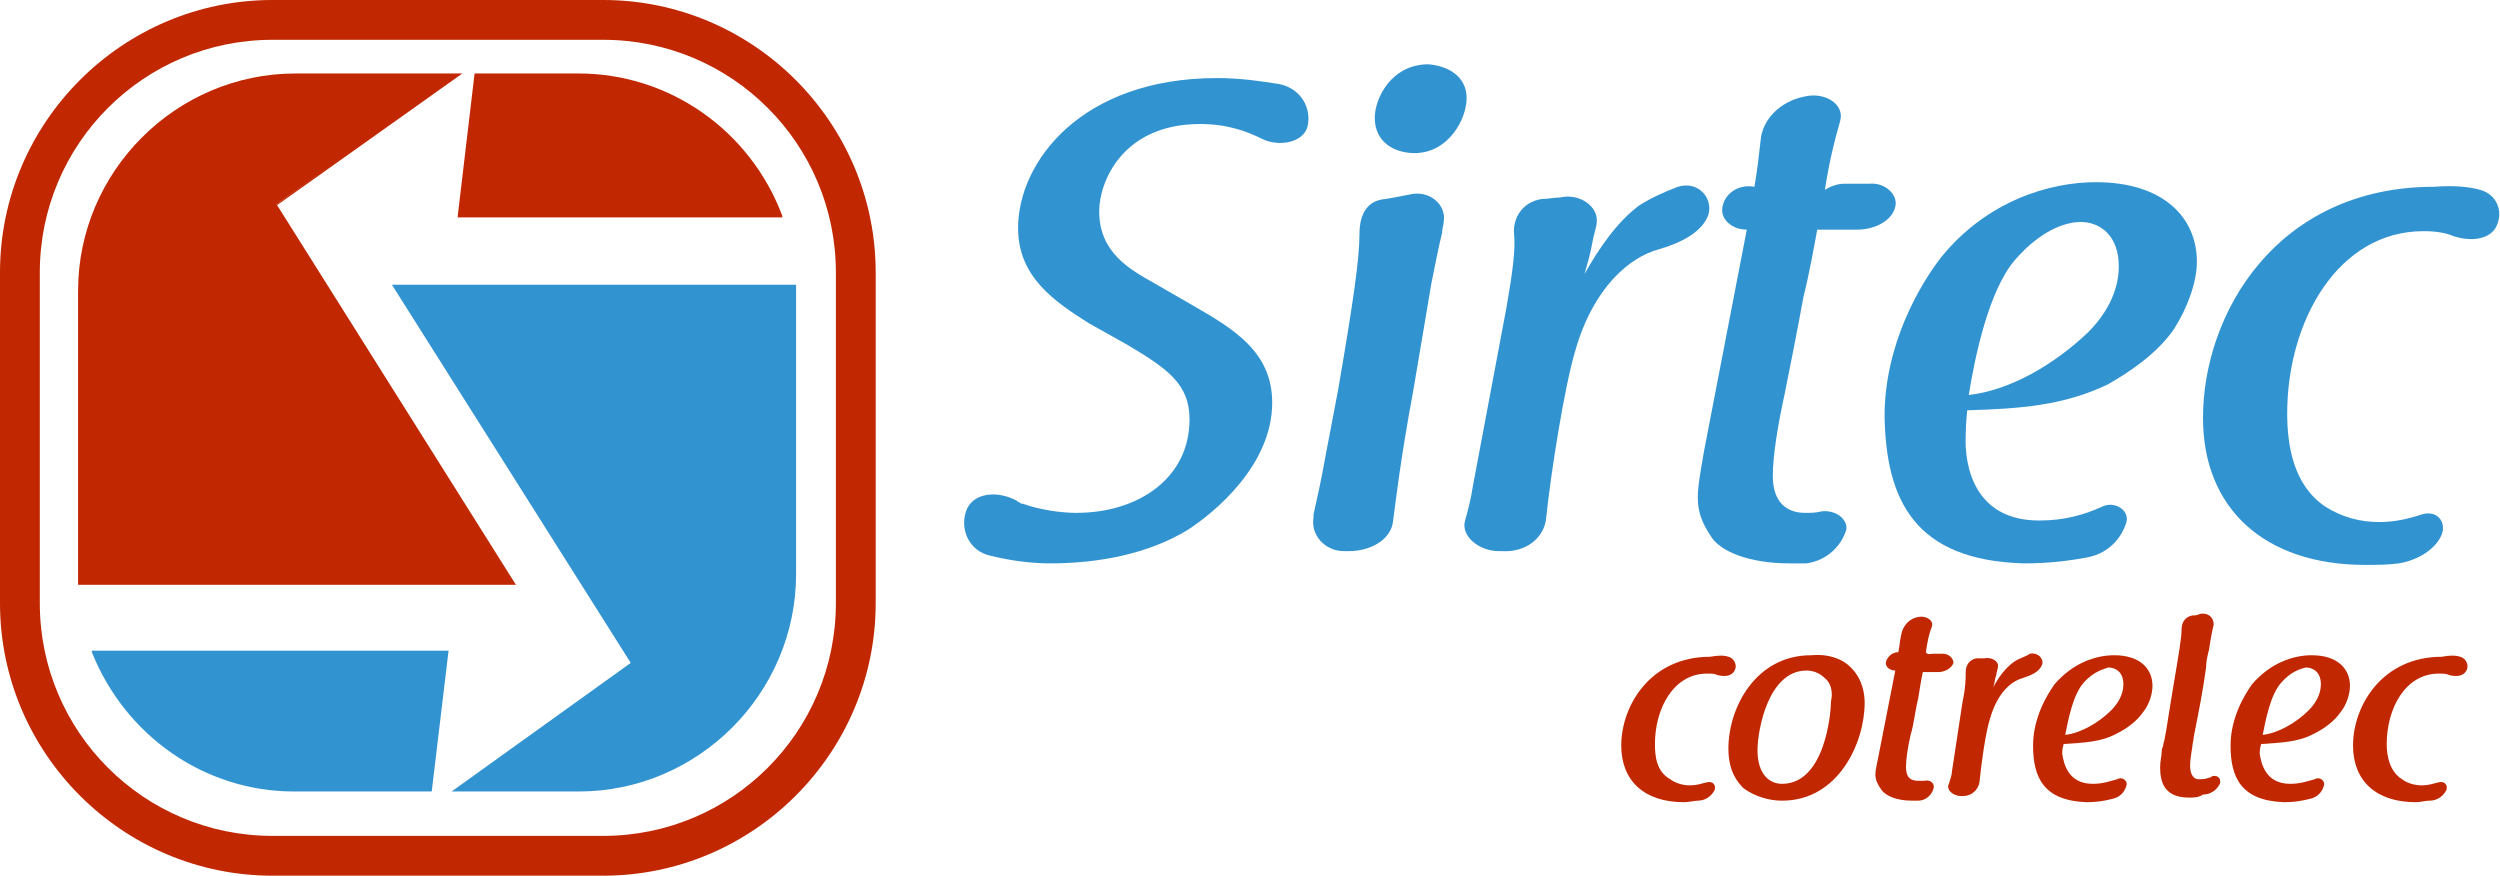 <?xml version="1.0" encoding="utf-8"?>
<!-- Generator: Adobe Illustrator 25.0.1, SVG Export Plug-In . SVG Version: 6.00 Build 0)  -->
<svg version="1.1" id="Calque_3" xmlns="http://www.w3.org/2000/svg" xmlns:xlink="http://www.w3.org/1999/xlink" x="0px" y="0px"
	 viewBox="0 0 163.3 57.2" style="enable-background:new 0 0 163.3 57.2;" xml:space="preserve">
<style type="text/css">
	.st0{fill:#C12701;}
	.st1{fill:none;}
	.st2{fill:#3293D1;}
</style>
<g>
	<path class="st0" d="M39.4,57.2H17.8C8,57.2,0,49.2,0,39.4V17.8C0,8,8,0,17.8,0h21.6c9.8,0,17.8,8,17.8,17.8v21.6
		C57.2,49.2,49.2,57.2,39.4,57.2z M17.8,2.6C9.4,2.6,2.6,9.4,2.6,17.8v21.6c0,8.4,6.8,15.2,15.2,15.2h21.6c8.4,0,15.2-6.8,15.2-15.2
		V17.8c0-8.4-6.8-15.2-15.2-15.2H17.8z"/>
	<polygon class="st1" points="31.2,3.9 29.8,4.9 31.1,4.9 	"/>
	<g>
		<path class="st0" d="M30.5,14.1H51c-2-5.4-7.2-9.2-13.2-9.2h-6.7L30,14.1H30.5z"/>
		<path class="st0" d="M51.1,14.2H29.9l0-0.1L31,4.8h6.8c5.9,0,11.2,3.7,13.3,9.3L51.1,14.2z M30.1,14h20.8c-2.1-5.4-7.3-9-13.1-9
			h-6.6L30.1,14z"/>
	</g>
	<g>
		<path class="st2" d="M25.8,18.7l15.5,24.6l-11.5,8.3h8c7.8,0,14.1-6.3,14.1-14.1V19c0-0.1,0-0.2,0-0.3
			C51.9,18.7,25.8,18.7,25.8,18.7z"/>
		<path class="st2" d="M37.8,51.7h-8.3l11.7-8.4L25.6,18.6H52v18.9C52,45.3,45.6,51.7,37.8,51.7z M30.1,51.5h7.7c7.7,0,14-6.3,14-14
			V18.8H26l15.5,24.5l-0.1,0L30.1,51.5z"/>
	</g>
	<g>
		<path class="st2" d="M28.8,42.6H6.1c2.1,5.3,7.2,9,13.1,9h8.9l1.1-9H28.8z"/>
		<path class="st2" d="M28.2,51.7h-9c-5.8,0-11-3.6-13.2-9.1l0-0.1h23.3L28.2,51.7z M6.2,42.7c2.2,5.4,7.3,8.8,13,8.8H28l1.1-8.8
			H6.2z"/>
	</g>
	<g>
		<path class="st0" d="M18,13.4l11.9-8.5H19.3C11.5,4.9,5.2,11.2,5.2,19v18.5c0,0.2,0,0.4,0,0.6h28.3L18,13.4z"/>
		<path class="st0" d="M33.7,38.2H5.1V19c0-7.8,6.4-14.2,14.2-14.2h10.9l-12.1,8.6L33.7,38.2z M5.3,38h28.1L17.9,13.4l0.1,0L29.6,5
			H19.3c-7.7,0-14,6.3-14,14V38z"/>
	</g>
</g>
<g>
	<path class="st0" d="M112.9,42.9c0.4,0.1,0.6,0.6,0.4,0.9c-0.2,0.4-0.7,0.4-1.1,0.3l0,0c-0.2-0.1-0.4-0.1-0.7-0.1
		c-2.2,0-3.4,2.3-3.4,4.6c0,0.8,0.1,1.8,1,2.3c0.4,0.3,0.9,0.4,1.3,0.4s0.7-0.1,1.1-0.2c0.4-0.1,0.6,0.2,0.5,0.5
		c-0.2,0.4-0.6,0.7-1.1,0.7c-0.2,0-0.6,0.1-0.9,0.1c-2.6,0-4.1-1.4-4.1-3.7c0-2.6,1.9-5.8,5.8-5.8C112.3,42.8,112.6,42.8,112.9,42.9
		z"/>
	<path class="st0" d="M120.9,43.6c0.8,0.8,0.9,1.8,0.9,2.3c0,2.6-1.7,6.4-5.4,6.4c-0.9,0-1.8-0.3-2.5-0.8c-0.4-0.4-1-1.1-1-2.6
		c0-2.7,1.8-6.1,5.4-6.1C119.4,42.7,120.3,43,120.9,43.6z M119.2,44.3c-0.2-0.2-0.6-0.5-1.2-0.5c-2.5,0-3.2,3.9-3.2,5.2
		c0,1.6,0.8,2.2,1.6,2.2c2.8,0,3.2-4.6,3.2-5.4C119.7,45.4,119.7,44.7,119.2,44.3z"/>
	<path class="st0" d="M126.3,42.7c0.2,0,0.5,0,0.6,0c0.4,0,0.7,0.3,0.7,0.6c-0.1,0.3-0.5,0.6-1,0.6c-0.3,0-0.8,0-1,0
		c-0.1,0.4-0.2,1.1-0.3,1.7c-0.2,0.8-0.3,1.8-0.5,2.4c-0.2,0.9-0.3,1.6-0.3,2.1c0,0.7,0.3,0.9,0.8,0.9c0.2,0,0.3,0,0.4,0
		c0.4-0.1,0.7,0.2,0.6,0.5c-0.1,0.4-0.5,0.8-1,0.8c-0.1,0-0.3,0-0.4,0c-1,0-1.7-0.3-2-0.7c-0.2-0.3-0.4-0.6-0.4-1
		c0-0.3,0.1-0.7,0.2-1.2l1.1-5.6h0.1c-0.1,0-0.1,0-0.1,0c-0.4,0-0.7-0.3-0.6-0.6s0.4-0.6,0.8-0.6l0,0c0.1-0.5,0.1-0.8,0.2-1.2
		c0.1-0.5,0.5-1,1.1-1.1c0.5-0.1,1,0.2,0.9,0.6c-0.2,0.5-0.3,1-0.4,1.7C125.9,42.8,126.1,42.7,126.3,42.7z"/>
	<path class="st0" d="M128.2,45.8c0.2-0.9,0.2-1.5,0.2-1.9s0.2-0.8,0.7-0.9c0.2,0,0.3,0,0.5,0l0,0c0.5-0.1,1,0.2,0.9,0.6
		c0,0.1-0.1,0.3-0.1,0.5c-0.1,0.2-0.1,0.5-0.2,0.8c0.3-0.6,0.8-1.3,1.4-1.7c0.3-0.2,0.7-0.3,1-0.5c0.5-0.1,0.9,0.3,0.8,0.7
		c-0.2,0.5-0.7,0.7-1.3,0.9c-0.7,0.2-1.6,0.9-2.1,2.6c-0.3,0.9-0.6,3.1-0.7,4.2c-0.1,0.5-0.5,0.9-1.1,0.9h-0.1c-0.5,0-1-0.4-0.8-0.8
		c0.1-0.3,0.2-0.6,0.2-0.8L128.2,45.8z"/>
	<path class="st0" d="M136.7,51.2c0.7,0,1.2-0.2,1.6-0.3c0.3-0.2,0.7,0.1,0.6,0.4c-0.1,0.4-0.4,0.8-1,0.9c-0.4,0.1-0.9,0.2-1.6,0.2
		c-2.8-0.1-3.5-1.6-3.5-3.7c0-1.8,0.9-3.3,1.4-4c1.2-1.4,2.7-1.9,3.9-1.9c1.7,0,2.5,0.9,2.5,2c0,0.5-0.2,1.2-0.6,1.7
		c-0.4,0.6-1.1,1.1-1.7,1.4c-1.1,0.6-2.2,0.6-3.5,0.7c0,0-0.1,0.3-0.1,0.6C134.8,49.9,135.1,51.2,136.7,51.2z M136.1,44.6
		c-0.7,0.8-1,2.4-1.2,3.4c1-0.1,2.2-0.8,3-1.6c0.4-0.4,0.8-1,0.8-1.7c0-0.8-0.5-1.1-1-1.1C137.5,43.7,136.8,43.8,136.1,44.6
		L136.1,44.6z"/>
	<path class="st0" d="M143,52.1c-1.7,0-1.9-1.1-1.9-2c0-0.4,0.1-0.7,0.1-1c0-0.2,0.1-0.4,0.1-0.4c0-0.2,0.1-0.3,0.1-0.5
		c0.1-0.4,0.1-0.6,0.6-3.6c0.3-1.8,0.5-2.9,0.5-3.5c0-0.4,0.2-0.8,0.7-0.9c0.2,0,0.3,0,0.5-0.1c0.5-0.1,0.9,0.2,0.9,0.7
		c-0.1,0.4-0.2,0.9-0.3,1.6c-0.1,0.4-0.2,0.8-0.2,1.2c-0.2,1.5-0.5,3-0.8,4.5c0,0.2-0.1,0.5-0.1,0.7c-0.1,0.6-0.2,1.2-0.1,1.6
		c0,0,0.1,0.5,0.5,0.5c0.3,0,0.4,0,0.7-0.1c0,0,0.1,0,0.2-0.1c0.4-0.1,0.6,0.2,0.5,0.5c-0.2,0.4-0.6,0.7-1.1,0.7
		C143.6,52.1,143.3,52.1,143,52.1z"/>
	<path class="st0" d="M149.6,51.2c0.7,0,1.2-0.2,1.6-0.3c0.3-0.2,0.7,0.1,0.6,0.4c-0.1,0.4-0.4,0.8-1,0.9c-0.4,0.1-0.9,0.2-1.6,0.2
		c-2.8-0.1-3.5-1.6-3.5-3.7c0-1.8,0.9-3.3,1.4-4c1.2-1.4,2.7-1.9,3.9-1.9c1.7,0,2.5,0.9,2.5,2c0,0.5-0.2,1.2-0.6,1.7
		c-0.4,0.6-1.1,1.1-1.7,1.4c-1.1,0.6-2.2,0.6-3.5,0.7c0,0-0.1,0.3-0.1,0.6C147.7,49.9,148,51.2,149.6,51.2z M149,44.6
		c-0.7,0.8-1,2.4-1.2,3.4c1-0.1,2.2-0.8,3-1.6c0.4-0.4,0.8-1,0.8-1.7c0-0.8-0.5-1.1-1-1.1C150.3,43.7,149.7,43.8,149,44.6L149,44.6z
		"/>
	<path class="st0" d="M160.7,42.9c0.4,0.1,0.6,0.6,0.4,0.9c-0.2,0.4-0.7,0.4-1.1,0.3l0,0c-0.2-0.1-0.4-0.1-0.7-0.1
		c-2.2,0-3.4,2.3-3.4,4.6c0,0.8,0.2,1.8,1,2.3c0.4,0.3,0.9,0.4,1.3,0.4c0.4,0,0.7-0.1,1.1-0.2c0.4-0.1,0.6,0.2,0.5,0.5
		c-0.2,0.4-0.6,0.7-1.1,0.7c-0.3,0-0.6,0.1-0.9,0.1c-2.6,0-4.1-1.4-4.1-3.7c0-2.6,1.9-5.8,5.8-5.8C160,42.8,160.4,42.8,160.7,42.9z"
		/>
</g>
<path class="st2" d="M71.1,21.1c-2.2-1.4-4.6-3-4.6-6.2c0-4.3,4.1-9.8,13-9.8c1.5,0,2.9,0.2,4.1,0.4c1.4,0.3,2.1,1.6,1.8,2.8
	c-0.3,1-1.8,1.3-2.9,0.8c-1-0.5-2.3-1-4.1-1c-5.1,0-6.6,3.8-6.6,5.7c0,2.7,2,3.8,3.6,4.7L78,20c2.6,1.5,5.1,3,5.1,6.3
	c0,4.1-3.8,7.2-5.5,8.3c-2.6,1.6-5.9,2.2-9,2.2c-1.3,0-2.7-0.2-3.9-0.5c-1.4-0.3-2-1.7-1.6-2.9s2-1.4,3.3-0.7
	c0.1,0.1,0.2,0.1,0.3,0.2h-0.1c0.1,0,0.2,0,0.2,0c1.1,0.4,2.5,0.6,3.5,0.6c4.1,0,7.4-2.3,7.4-6.1c0-2.3-1.4-3.3-4.1-4.9L71.1,21.1z"
	/>
<path class="st2" d="M92.3,25.6c-0.8,4.3-1.1,6.9-1.3,8.4c-0.1,1.2-1.4,2-2.9,2h-0.3c-1.3,0-2.2-1.1-2-2.2v-0.2
	c0.2-0.9,0.5-2.2,0.8-3.9l0.8-4.2c1-5.8,1.4-8.6,1.4-10.2c0-1,0.3-2.2,1.7-2.3c0.6-0.1,1.1-0.2,1.6-0.3c1.3-0.3,2.4,0.7,2.2,1.8
	c0,0.2-0.1,0.4-0.1,0.7C94,16,93.8,17,93.5,18.5L92.3,25.6z M95.8,6.4c0,1.4-1.2,3.6-3.4,3.6c-1.3,0-2.6-0.7-2.6-2.3
	c0-1.3,1.1-3.5,3.5-3.5C94.6,4.3,95.8,5,95.8,6.4z"/>
<path class="st2" d="M98.4,20.1c0.4-2.3,0.6-3.8,0.5-4.8s0.5-2.1,1.8-2.3c0.4,0,0.8-0.1,1.2-0.1l0,0c1.3-0.3,2.5,0.6,2.4,1.6
	c0,0.3-0.2,0.8-0.3,1.4c-0.1,0.6-0.3,1.3-0.5,2c0.9-1.6,2.1-3.4,3.6-4.5c0.8-0.5,1.7-0.9,2.5-1.2c1.3-0.4,2.3,0.7,2,1.8
	c-0.4,1.2-1.9,1.9-3.3,2.3c-1.8,0.5-4.2,2.4-5.4,6.6c-0.7,2.3-1.6,8-1.9,10.9c-0.1,1.3-1.3,2.3-2.9,2.2h-0.2c-1.3,0-2.5-1-2.2-2
	c0.2-0.7,0.4-1.5,0.5-2.2L98.4,20.1z"/>
<path class="st2" d="M120.5,12c0.6,0,1.2,0,1.6,0c1-0.1,1.9,0.7,1.7,1.5c-0.2,0.9-1.3,1.5-2.5,1.5c-0.9,0-2,0-2.6,0
	c-0.2,1.1-0.5,2.8-0.9,4.4c-0.4,2.2-0.9,4.7-1.2,6.2c-0.5,2.3-0.8,4.2-0.8,5.5c0,1.7,0.9,2.4,2.1,2.4c0.4,0,0.7,0,1.1-0.1
	c0.9-0.1,1.7,0.5,1.6,1.2c-0.3,1-1.2,2-2.6,2.2c-0.3,0-0.7,0-1.1,0c-2.7,0-4.5-0.8-5.1-1.7s-0.9-1.6-0.9-2.6c0-0.8,0.2-1.8,0.4-3
	l2.8-14.5h0.3c-0.1,0-0.2,0-0.3,0c-1,0-1.7-0.7-1.6-1.4c0.1-0.9,1-1.6,2.1-1.4l0,0c0.2-1.2,0.3-2.1,0.4-3c0.1-1.4,1.3-2.6,2.9-2.9
	c1.3-0.3,2.6,0.5,2.3,1.6c-0.4,1.4-0.7,2.6-1,4.5C119.7,12.1,120.1,12,120.5,12z"/>
<path class="st2" d="M133.2,34c1.7,0,3-0.4,4.1-0.9c0.8-0.4,1.8,0.2,1.6,1c-0.3,1-1.1,2-2.5,2.3c-1.1,0.2-2.4,0.4-4.2,0.4
	c-7.2-0.2-9-4.2-9.1-9.6c0-4.7,2.3-8.6,3.7-10.4c3-3.7,7.1-4.9,10.1-4.9c4.4,0,6.6,2.3,6.6,5.2c0,1.3-0.6,3-1.5,4.4
	c-1.1,1.6-2.9,2.8-4.3,3.6c-2.9,1.4-5.8,1.6-9.2,1.7c0,0.1-0.1,0.8-0.1,1.6C128.3,30.5,129,34,133.2,34z M131.6,17
	c-1.7,2-2.6,6.3-3,8.8c2.7-0.3,5.6-2,7.8-4.1c1.1-1.1,2-2.6,2-4.3c0-2-1.2-2.9-2.5-2.9C135.2,14.5,133.5,14.8,131.6,17L131.6,17z"/>
<path class="st2" d="M162,12.4c1.1,0.3,1.5,1.4,1.1,2.3c-0.4,1-1.8,1.1-2.9,0.7l0,0c-0.5-0.2-1.1-0.3-1.9-0.3
	c-5.6,0-8.9,5.9-8.9,11.9c0,2.1,0.4,4.7,2.5,6.1c1.1,0.7,2.3,1,3.5,1c1,0,1.9-0.2,2.8-0.5c1-0.3,1.6,0.5,1.3,1.3
	c-0.4,1-1.6,1.7-2.8,1.9c-0.7,0.1-1.5,0.1-2.2,0.1c-6.6,0-10.6-3.7-10.6-9.6c0-6.8,4.8-15.1,15.1-15.1
	C160.3,12.1,161.3,12.2,162,12.4z"/>
</svg>
